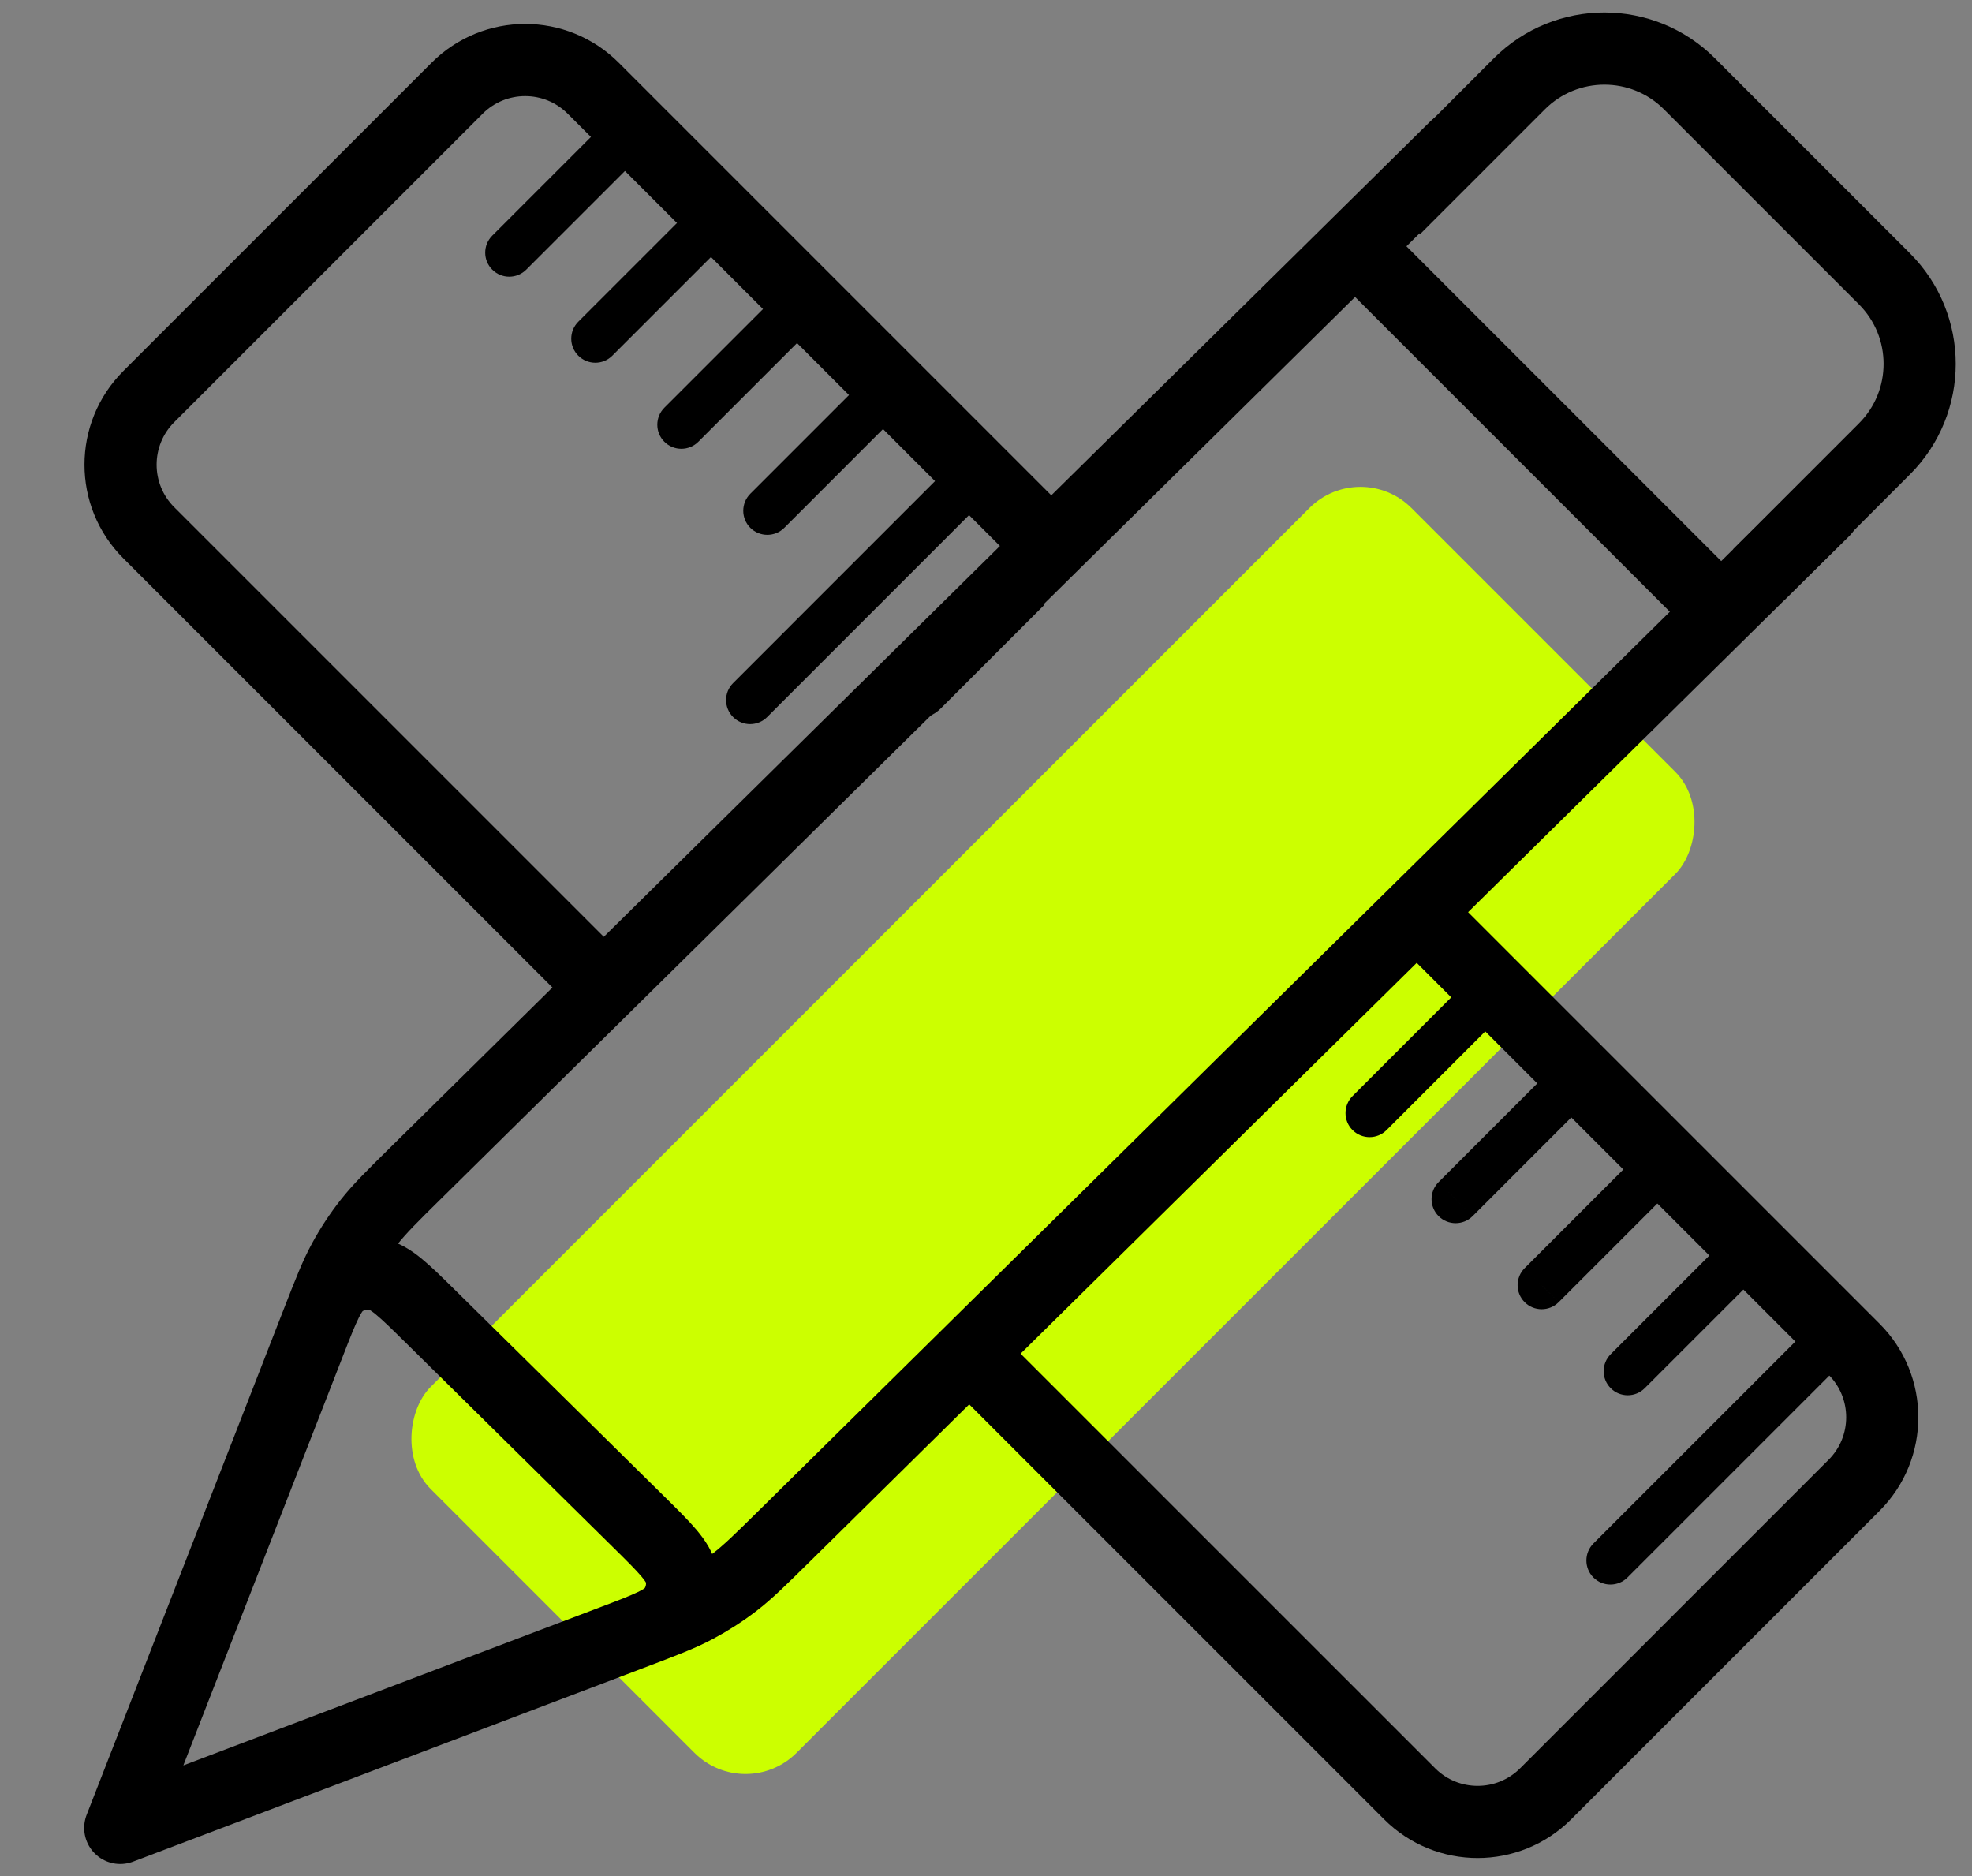 <svg width="82" height="78" viewBox="0 0 82 78" fill="none" xmlns="http://www.w3.org/2000/svg">
<rect x="0" y="0" width="82" height="78" fill="#808080" stroke="none"/>
<g clip-path="url(#clip0_424_5220)">
<rect x="56.57" y="19" width="21.517" height="57.679" rx="3" transform="rotate(45 56.57 19)" fill="#CCFF00"/>
<path d="M58.256 37.256L77.097 56.098C78.659 57.66 78.659 60.192 77.097 61.754L64.272 74.58C62.709 76.142 60.177 76.142 58.615 74.58L39.494 55.46M43.627 22.628L24.666 3.667C23.104 2.105 20.572 2.105 19.009 3.667L6.184 16.492C4.622 18.055 4.622 20.587 6.184 22.149L25.025 40.99" stroke="black" stroke-width="3"/>
<path d="M37.002 27.331C36.416 27.916 36.416 28.866 37.002 29.452C37.588 30.038 38.538 30.038 39.123 29.452L37.002 27.331ZM42.355 24.099L41.295 23.038L37.002 27.331L38.063 28.391L39.123 29.452L43.416 25.159L42.355 24.099Z" fill="black"/>
<path d="M56.242 45.571C55.852 45.962 55.852 46.595 56.242 46.985C56.633 47.376 57.266 47.376 57.657 46.985L56.242 45.571ZM61.242 41.985L60.535 41.278L56.242 45.571L56.949 46.278L57.657 46.985L61.949 42.692L61.242 41.985Z" fill="black"/>
<path d="M24.047 13.375C23.656 13.765 23.656 14.398 24.047 14.789C24.438 15.179 25.071 15.179 25.461 14.789L24.047 13.375ZM29.047 9.789L28.34 9.082L24.047 13.375L24.754 14.082L25.461 14.789L29.754 10.496L29.047 9.789Z" fill="black"/>
<path d="M20.469 9.797C20.078 10.188 20.078 10.821 20.469 11.211C20.859 11.602 21.492 11.602 21.883 11.211L20.469 9.797ZM25.469 6.212L24.762 5.504L20.469 9.797L21.176 10.504L21.883 11.211L26.176 6.919L25.469 6.212Z" fill="black"/>
<path d="M59.82 49.148C59.43 49.539 59.43 50.172 59.82 50.563C60.211 50.953 60.844 50.953 61.235 50.563L59.82 49.148ZM64.82 45.563L64.113 44.855L59.82 49.148L60.528 49.855L61.235 50.563L65.527 46.27L64.82 45.563Z" fill="black"/>
<path d="M27.625 16.952C27.235 17.343 27.235 17.976 27.625 18.366C28.016 18.757 28.649 18.757 29.039 18.366L27.625 16.952ZM32.625 13.366L31.918 12.659L27.625 16.952L28.332 17.659L29.039 18.366L33.332 14.073L32.625 13.366Z" fill="black"/>
<path d="M63.398 52.726C63.008 53.116 63.008 53.749 63.398 54.14C63.789 54.53 64.422 54.53 64.813 54.14L63.398 52.726ZM68.398 49.14L67.691 48.433L63.398 52.726L64.106 53.433L64.813 54.14L69.106 49.847L68.398 49.14Z" fill="black"/>
<path d="M31.199 20.529C30.809 20.92 30.809 21.553 31.199 21.944C31.59 22.334 32.223 22.334 32.614 21.944L31.199 20.529ZM36.199 16.944L35.492 16.236L31.199 20.529L31.906 21.236L32.614 21.944L36.906 17.651L36.199 16.944Z" fill="black"/>
<path d="M66.977 56.303C66.586 56.694 66.586 57.327 66.977 57.717C67.367 58.108 68 58.108 68.391 57.717L66.977 56.303ZM71.977 52.717L71.269 52.01L66.977 56.303L67.684 57.01L68.391 57.717L72.684 53.424L71.977 52.717Z" fill="black"/>
<path d="M30.485 28.4C30.094 28.79 30.094 29.423 30.485 29.814C30.875 30.204 31.508 30.204 31.899 29.814L30.485 28.4ZM39.777 20.521L39.07 19.814L30.485 28.4L31.192 29.107L31.899 29.814L40.484 21.228L39.777 20.521Z" fill="black"/>
<path d="M66.258 64.173C65.868 64.564 65.868 65.197 66.258 65.588C66.648 65.978 67.282 65.978 67.672 65.588L66.258 64.173ZM75.551 56.295L74.844 55.588L66.258 64.173L66.965 64.88L67.672 65.588L76.258 57.002L75.551 56.295Z" fill="black"/>
<path d="M5 76L26.246 67.939C27.605 67.423 28.284 67.166 28.92 66.829C29.484 66.53 30.023 66.185 30.529 65.797C31.099 65.361 31.614 64.853 32.643 63.838L75.828 21.236M5 76L13.171 55.041C13.694 53.701 13.955 53.031 14.297 52.404C14.6 51.846 14.95 51.315 15.342 50.816C15.785 50.254 16.299 49.746 17.329 48.73L60.514 6.129M5 76L12.88 55.79C13.444 54.344 13.725 53.621 14.209 53.289C14.632 53 15.155 52.891 15.66 52.986C16.238 53.095 16.793 53.642 17.904 54.738L26.553 63.27C27.664 64.366 28.219 64.914 28.329 65.484C28.426 65.983 28.315 66.499 28.022 66.915C27.686 67.393 26.953 67.671 25.487 68.227L5 76Z" stroke="black" stroke-width="3" stroke-linecap="round" stroke-linejoin="round"/>
<line x1="56.061" y1="9.939" x2="71.061" y2="24.939" stroke="black" stroke-width="3"/>
<path d="M57.999 8.665L63.179 3.484C65.132 1.532 68.298 1.532 70.25 3.484L78.359 11.593C80.312 13.546 80.312 16.712 78.359 18.664L73.129 23.895" stroke="black" stroke-width="3"/>
</g>
<defs>
<clipPath id="clip0_424_5220">
<rect width="82" height="78" fill="white"/>
</clipPath>
</defs>
</svg>
